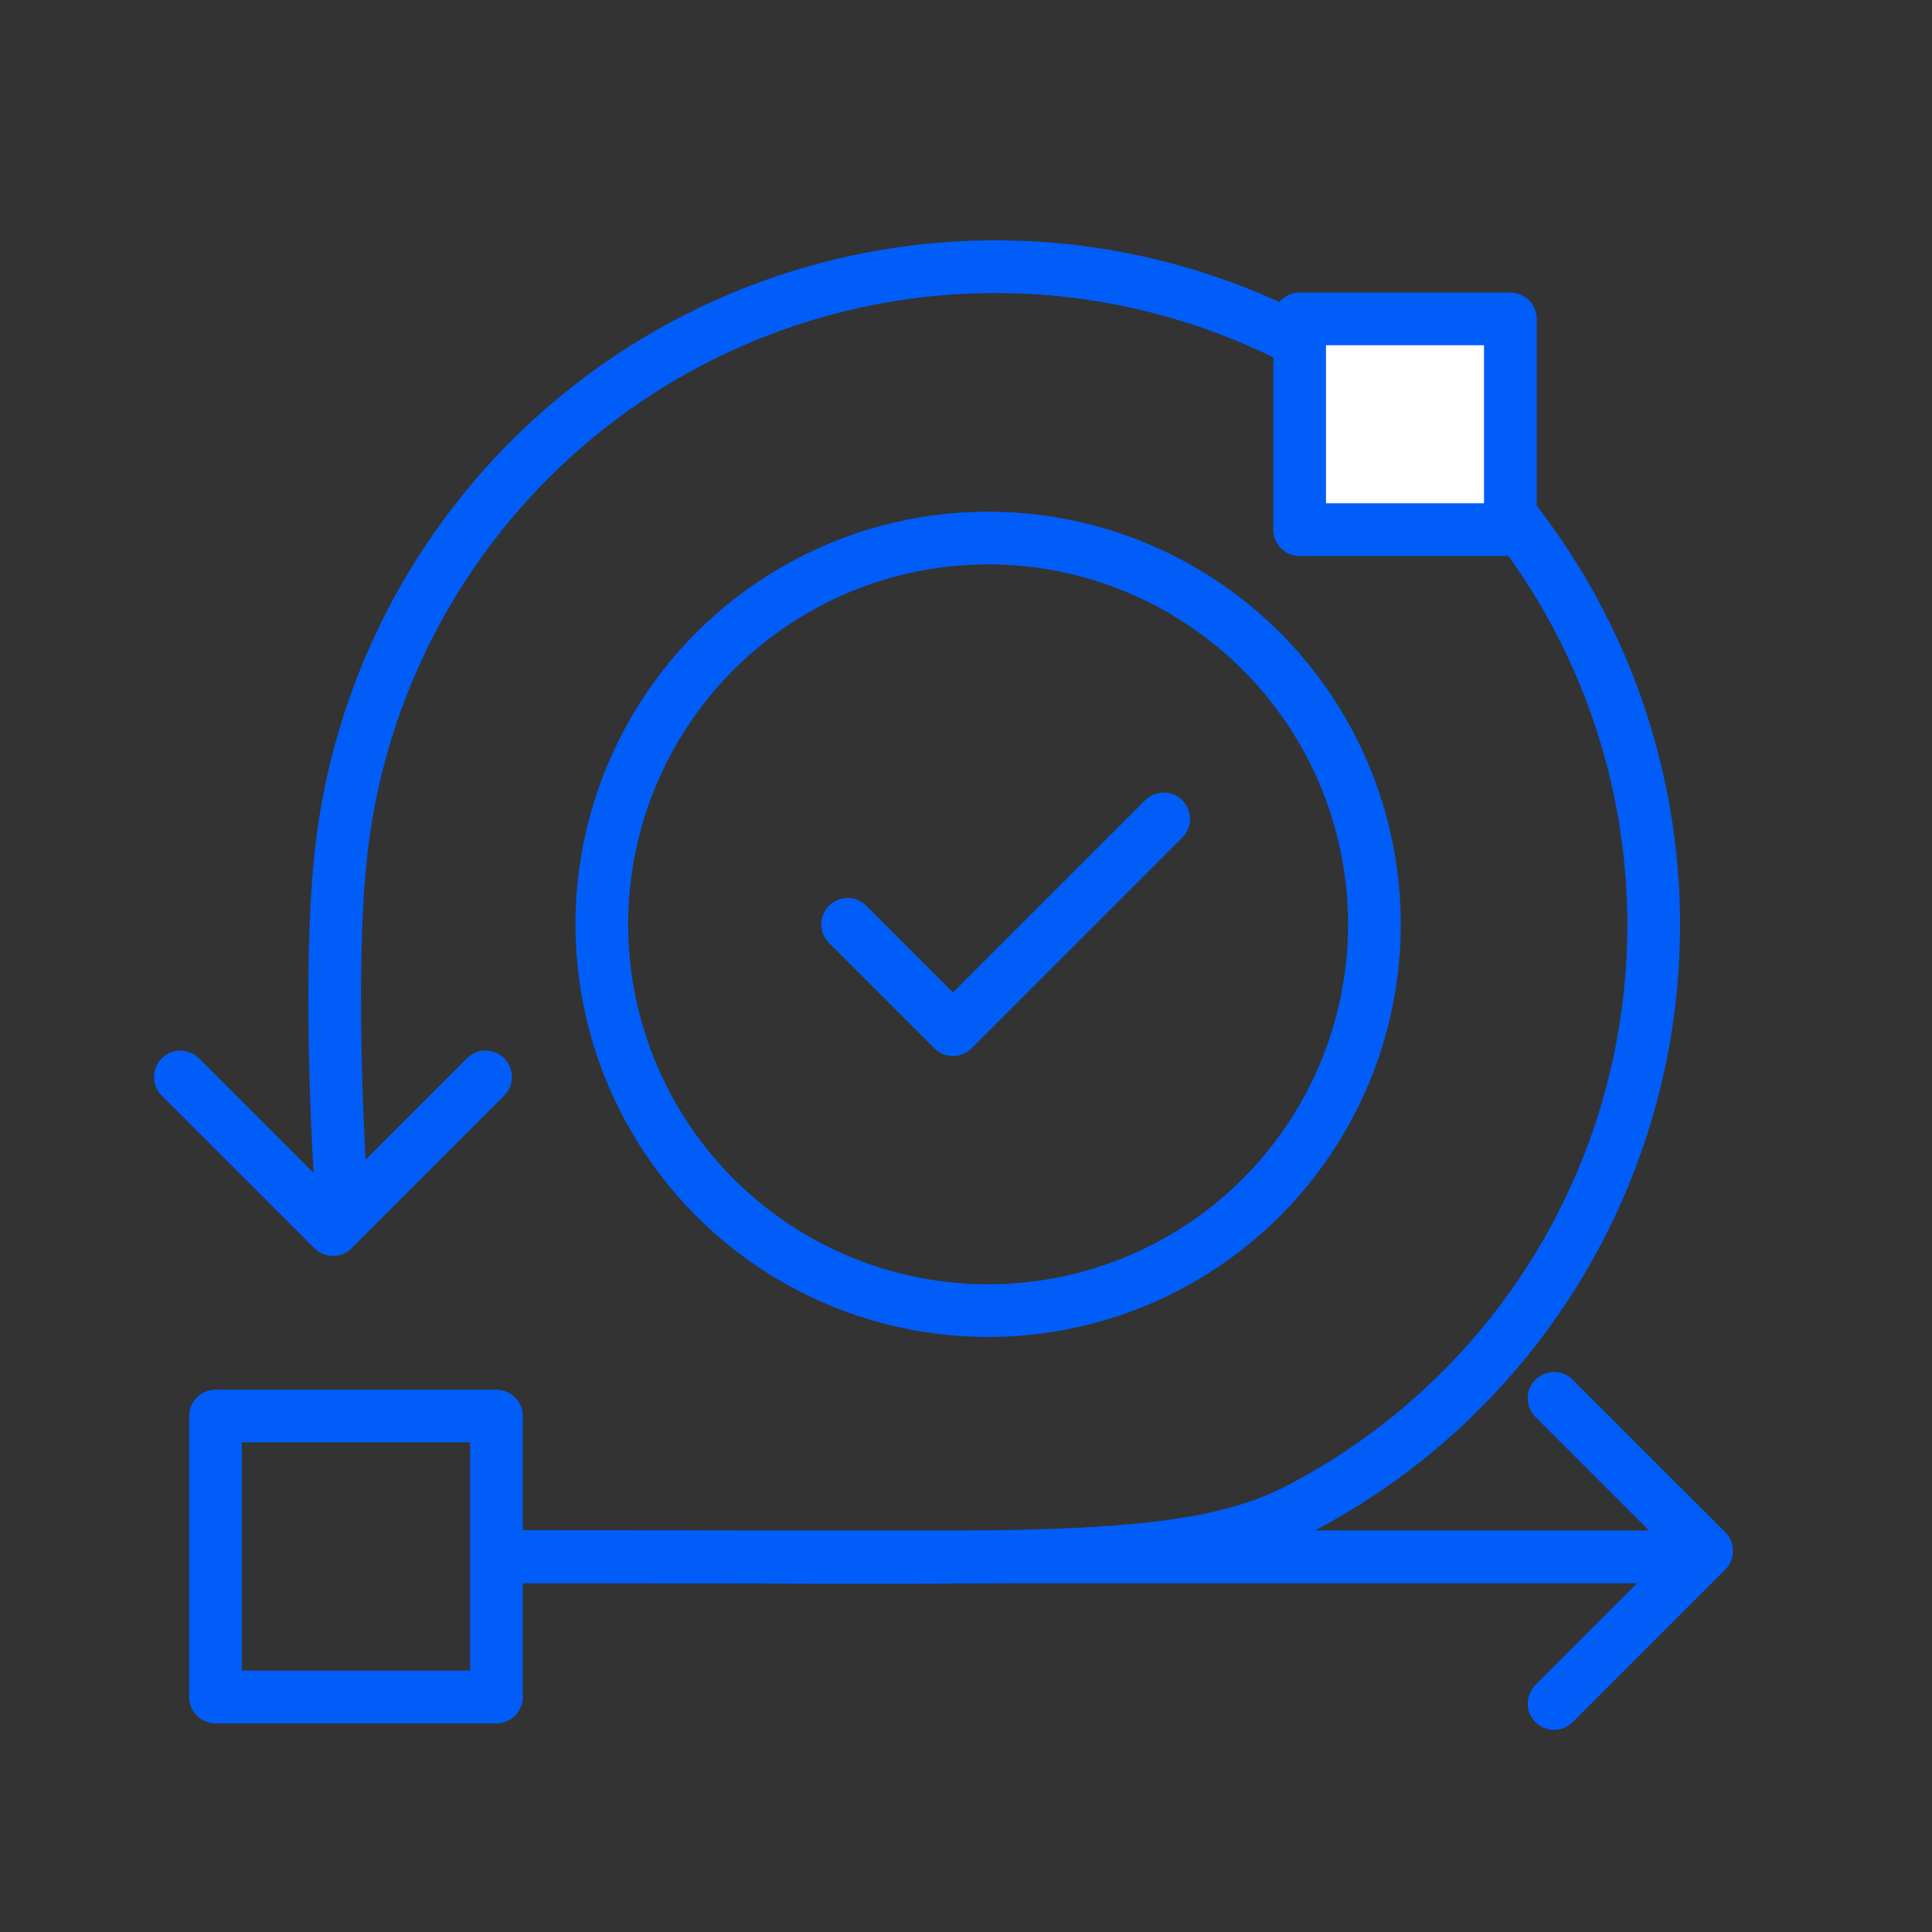 <?xml version="1.0" encoding="UTF-8"?> <svg xmlns="http://www.w3.org/2000/svg" width="107" height="107" viewBox="0 0 107 107" fill="none"><rect x="0" y="0" width="107" height="107" fill="#333333" stroke="none"/><path d="M86.069 94.346L94.52 85.894L86.069 77.444" stroke="#005DF8" stroke-width="2.918" stroke-linecap="round" stroke-linejoin="round"></path><path d="M9.99 59.646L18.441 68.097L26.892 59.646" stroke="#005DF8" stroke-width="2.918" stroke-linecap="round" stroke-linejoin="round"></path><path d="M28.605 86.207C56.672 86.207 65.625 86.88 72.016 83.54C78.406 80.2 83.663 75.04 87.121 68.712C90.579 62.385 92.083 55.174 91.443 47.991C90.803 40.809 88.047 33.977 83.524 28.361C79.002 22.745 72.915 18.596 66.035 16.439C59.154 14.282 51.788 14.213 44.869 16.242C37.949 18.272 31.787 22.307 27.161 27.839C22.535 33.37 19.653 40.149 18.879 47.318C18.106 54.488 18.879 65.784 18.879 65.784" stroke="#005DF8" stroke-width="2.918" stroke-linecap="round" stroke-linejoin="round"></path><rect x="11.935" y="78.424" width="15.56" height="15.56" stroke="#005DF8" stroke-width="2.918" stroke-linecap="round" stroke-linejoin="round"></rect><rect x="71.978" y="17.662" width="11.67" height="11.67" fill="white" stroke="#005DF8" stroke-width="2.918" stroke-linecap="round" stroke-linejoin="round"></rect><line x1="28.701" y1="86.223" x2="91.914" y2="86.223" stroke="#005DF8" stroke-width="2.918" stroke-linecap="round" stroke-linejoin="round"></line><circle cx="54.725" cy="51.192" r="21.395" stroke="#005DF8" stroke-width="2.918" stroke-linecap="round" stroke-linejoin="round"></circle><path d="M64.45 45.355L52.78 57.026L46.945 51.191" stroke="#005DF8" stroke-width="2.918" stroke-linecap="round" stroke-linejoin="round"></path></svg> 